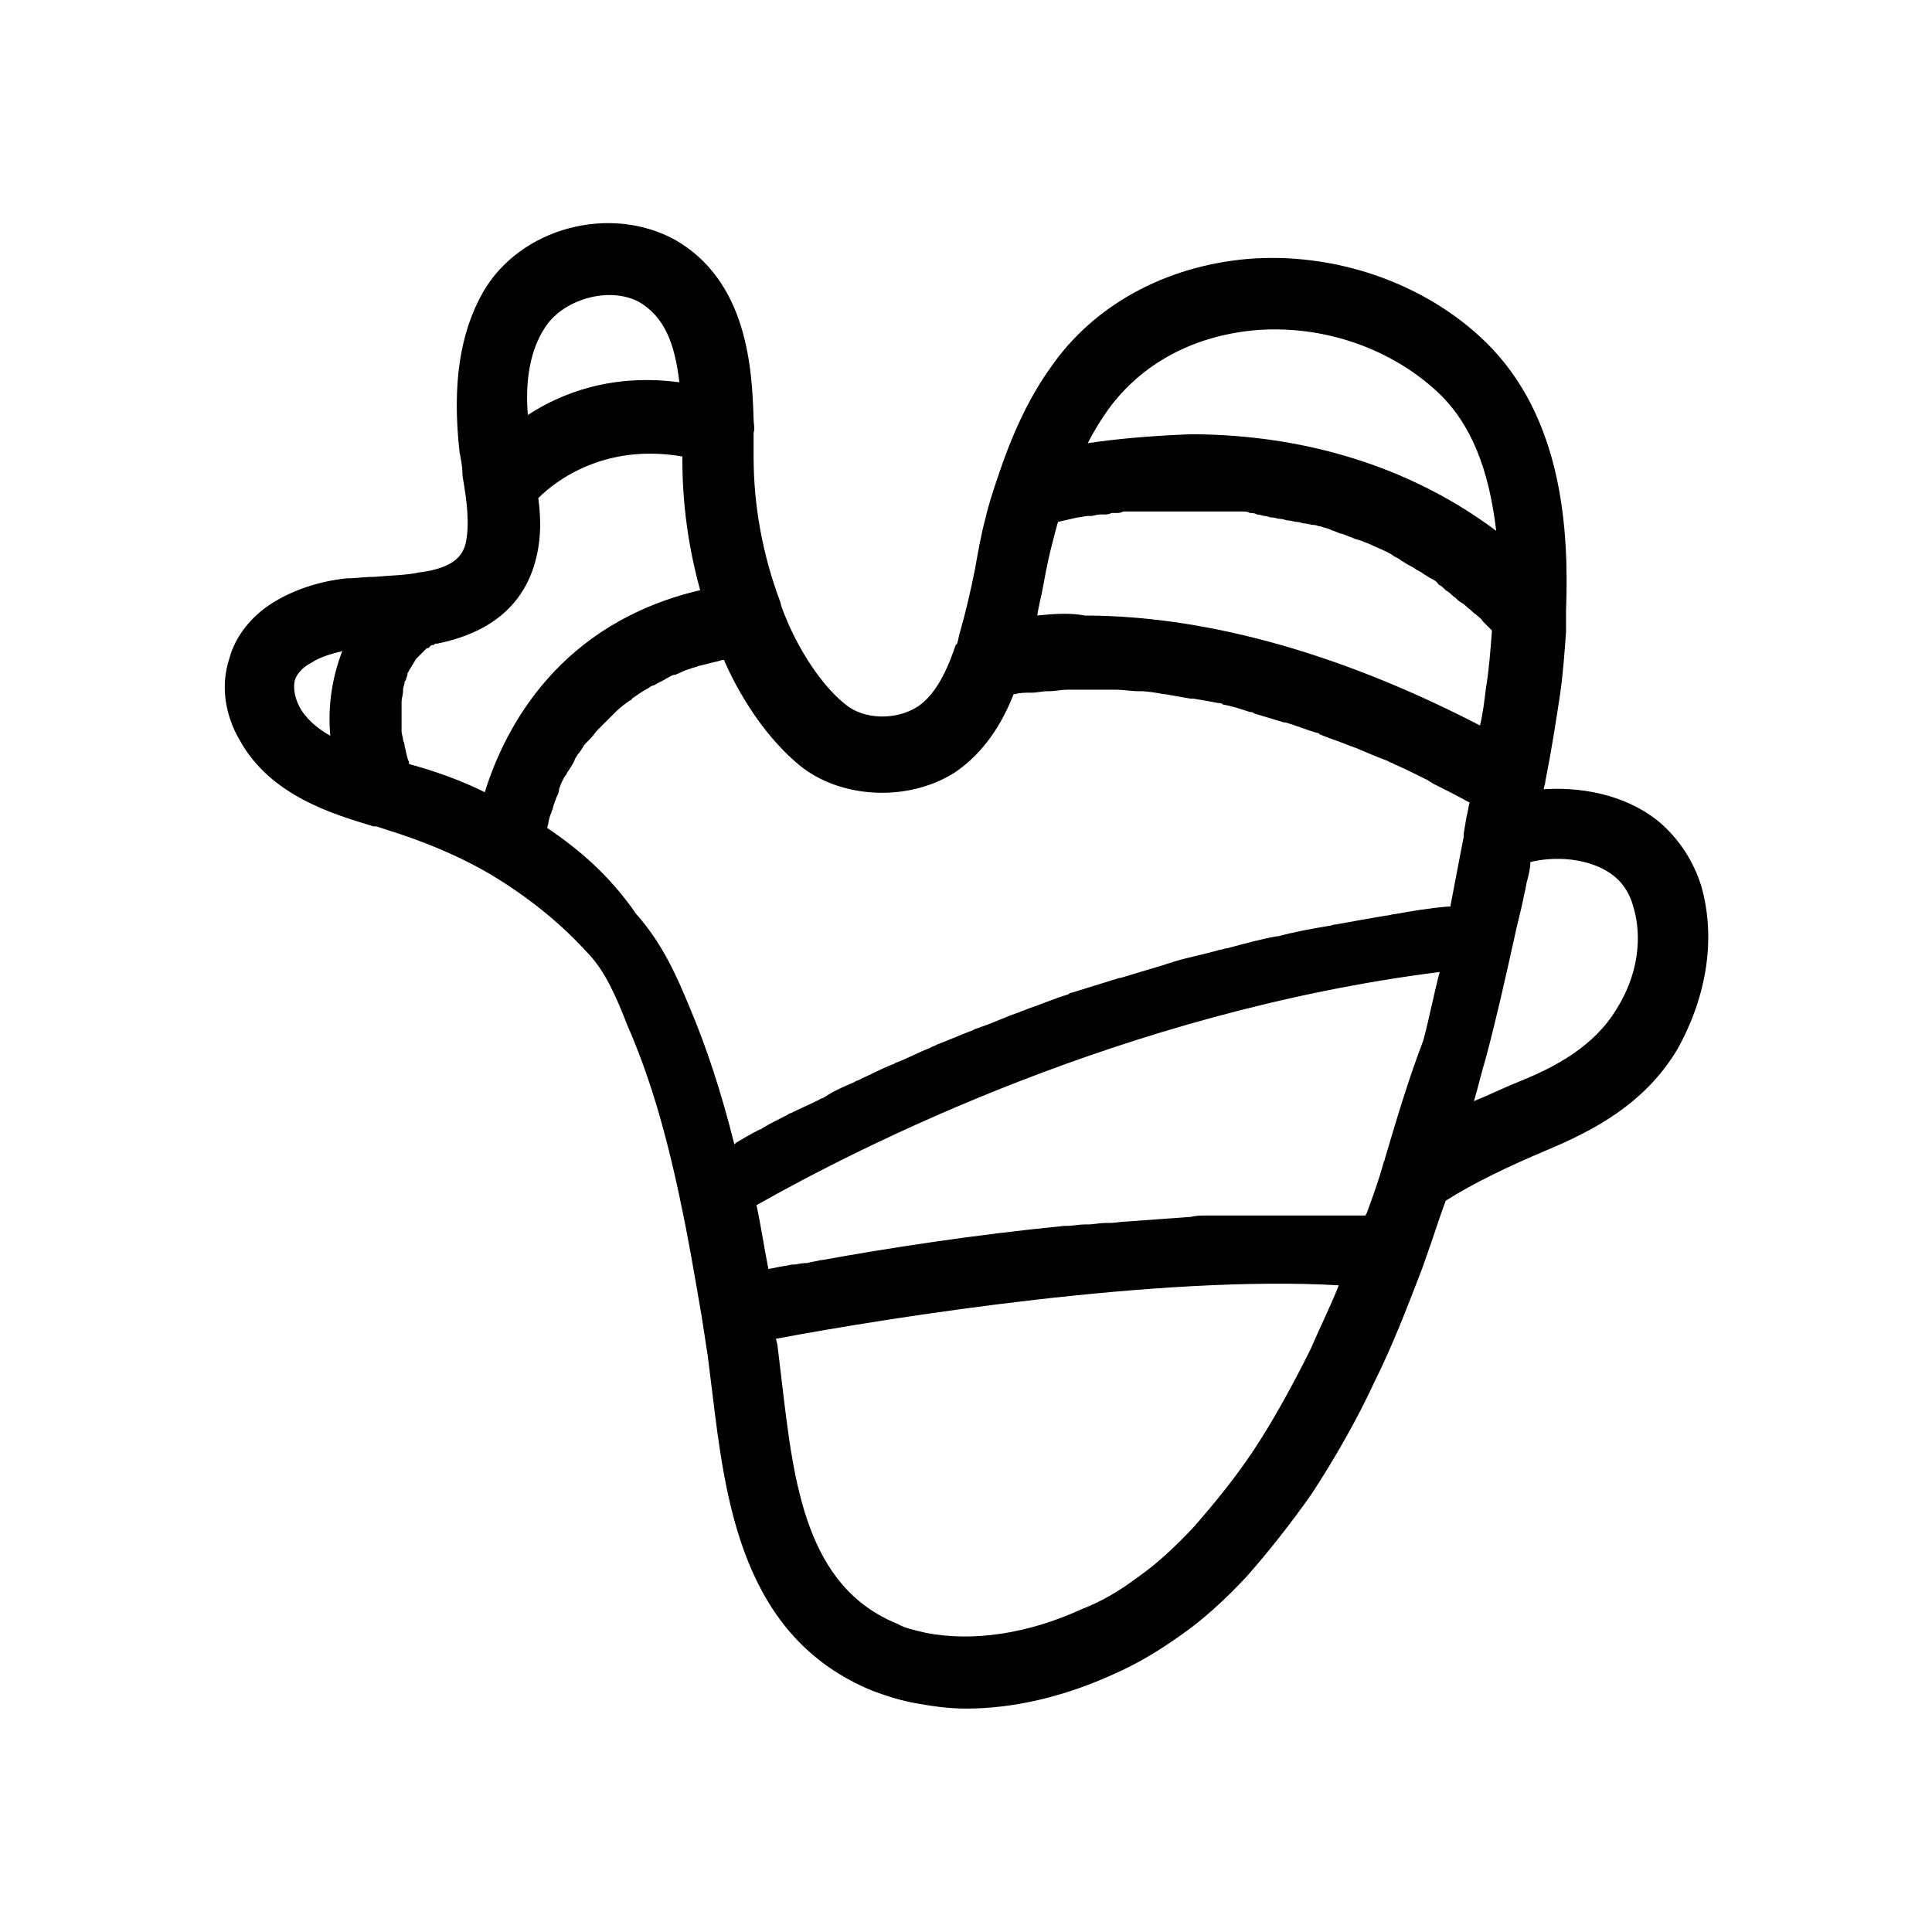 <?xml version="1.0" encoding="UTF-8"?>
<!-- Uploaded to: ICON Repo, www.svgrepo.com, Generator: ICON Repo Mixer Tools -->
<svg fill="#000000" width="800px" height="800px" version="1.1" viewBox="144 144 512 512" xmlns="http://www.w3.org/2000/svg">
 <path d="m594.83 378.74c-1.969-6.297-5.512-11.809-10.234-16.137-7.871-7.086-19.68-10.234-31.488-9.445 0-0.789 0.395-1.18 0.395-1.969 1.574-7.871 2.754-15.352 3.938-23.223 0.789-5.512 1.18-11.02 1.574-16.531v-4.328-1.18c0.789-21.254-0.789-51.168-21.254-71.242-16.137-15.742-40.148-24.008-63.371-22.043-21.648 1.969-40.539 12.203-51.957 28.734-5.902 8.266-10.234 17.711-14.168 29.52-1.18 3.543-2.363 7.086-3.148 10.629-1.18 4.328-1.969 9.055-2.754 13.383-1.18 5.902-2.363 11.02-3.938 16.531-0.395 1.18-0.395 1.969-0.789 3.148l-0.395 0.395c-2.754 8.266-5.902 13.383-9.84 16.137-5.902 3.938-14.562 3.543-19.285-0.395-5.512-4.328-11.02-12.203-14.957-20.859-0.789-1.969-1.969-4.328-2.363-6.297-4.723-12.594-7.086-25.586-7.086-38.574v-6.297c0.395-1.18 0-2.363 0-3.543-0.395-13.383-1.574-36.605-20.859-47.625-17.316-9.449-40.934-3.152-50.773 13.773-6.297 11.02-8.266 24.797-6.297 42.508 0.395 1.969 0.789 3.938 0.789 6.297 1.18 6.691 1.969 12.988 0.789 18.105-0.789 2.754-2.754 6.297-12.203 7.477-3.543 0.789-7.871 0.789-11.809 1.18-2.754 0-5.117 0.395-7.477 0.395-7.477 0.789-14.168 3.148-19.285 6.297-5.902 3.543-10.234 9.055-11.809 14.957-2.363 7.086-1.18 14.957 2.754 21.648 8.266 14.957 25.191 19.68 35.426 22.828h0.395 0.395l2.363 0.789c10.234 3.148 19.68 7.086 28.34 12.203 9.055 5.512 17.711 12.203 25.191 20.469 4.723 4.723 7.871 12.203 10.629 19.285 5.512 12.594 9.84 26.766 13.777 45.266l0.395 1.969c1.969 9.055 3.543 18.5 5.512 29.914l1.574 10.234c0.395 3.148 0.789 6.297 1.18 9.445 3.543 29.125 7.871 65.336 42.508 79.508 3.148 1.18 6.691 2.363 10.629 3.148 4.328 0.789 9.055 1.574 14.168 1.574 12.594 0 25.977-3.148 38.965-9.055 6.297-2.754 12.203-6.297 17.711-10.234 6.297-4.328 12.203-9.84 17.711-15.742 5.902-6.691 11.809-14.168 17.32-22.043 5.902-9.055 11.809-19.285 16.531-29.52 4.723-9.445 8.66-19.68 12.594-29.914l2.754-7.871c1.18-3.543 2.363-7.086 3.543-10.234 7.477-4.723 16.531-9.055 26.766-13.383 12.203-5.117 25.977-12.203 34.637-26.766 7.863-14.168 10.223-29.52 6.289-43.297zm-22.438 32.672c-5.902 9.84-16.137 15.352-25.977 19.285-3.938 1.574-7.871 3.543-11.809 5.117 1.18-3.938 1.969-7.477 3.148-11.414 2.754-10.234 5.117-20.859 7.477-31.488 0.789-3.938 1.969-7.871 2.754-12.203 0.395-1.18 0.395-2.363 0.789-3.543 0.395-1.574 0.789-3.148 0.789-4.723 8.266-1.969 17.32-0.395 22.434 3.938 2.363 1.969 3.938 4.723 4.723 7.477 2.758 8.66 1.184 18.895-4.328 27.555zm-127.13 150.75c-4.723 3.543-9.445 6.297-14.562 8.266-14.562 6.691-29.125 8.66-41.328 6.297-3.148-0.789-5.512-1.18-7.477-2.363-24.402-9.84-27.551-37.391-30.699-64.156-0.395-3.148-0.789-6.691-1.18-9.84l-0.395-1.574c31.488-5.902 101.94-16.926 149.18-14.168-2.363 5.902-5.117 11.414-7.477 16.926-4.723 9.445-9.84 18.895-15.352 27.16-4.723 7.086-10.234 13.777-15.352 19.68-5.121 5.508-10.238 10.23-15.355 13.773zm-156.26-198.77c0.395 0 0.395 0 0 0 0.395 0 0.395 0 0 0 0.395-1.18 0.395-2.363 0.789-3.148 0-0.395 0.395-0.789 0.395-1.18 0.395-0.789 0.395-1.574 0.789-2.363 0-0.395 0.395-0.789 0.395-1.18 0.395-0.789 0.789-1.574 0.789-2.363 0-0.395 0.395-0.789 0.395-1.18 0.395-0.789 0.789-1.969 1.574-2.754 0-0.395 0.395-0.789 0.395-0.789 0.789-1.18 1.574-2.363 1.969-3.543 0.395-0.395 0.395-0.789 0.789-1.18 0.789-0.789 1.18-1.969 1.969-2.754 0.395-0.395 0.789-0.789 1.18-1.18 0.789-0.789 1.18-1.574 1.969-2.363 0.395-0.395 0.789-0.789 1.18-1.18 0.789-0.789 1.574-1.574 2.363-2.363 0.395-0.395 0.789-0.789 1.18-1.18 1.18-1.18 2.754-2.363 3.938-3.148 0 0 0.395 0 0.395-0.395 1.18-0.789 2.754-1.969 4.328-2.754 0.395-0.395 1.18-0.789 1.574-0.789 1.18-0.789 2.363-1.18 3.543-1.969 0.789-0.395 1.18-0.789 1.969-0.789 1.18-0.395 2.363-1.18 3.938-1.574 0.789-0.395 1.574-0.395 2.363-0.789 1.574-0.395 3.148-0.789 4.723-1.18 0.395 0 1.18-0.395 1.574-0.395h0.395c2.363 5.512 9.055 18.895 20.074 27.945 10.629 8.66 28.34 9.84 40.934 1.969 8.266-5.512 12.988-13.777 15.742-20.859h0.395c1.18-0.395 2.754-0.395 3.938-0.395h0.395c1.574 0 2.754-0.395 4.328-0.395h0.395c1.574 0 3.148-0.395 4.723-0.395h0.789 5.117 0.789 5.512 0.789c1.969 0 3.938 0.395 5.902 0.395h0.395c1.969 0 4.328 0.395 6.297 0.789h0.395c2.363 0.395 4.328 0.789 6.691 1.18h0.789c2.363 0.395 4.723 0.789 6.691 1.18 0.395 0 0.789 0 1.18 0.395 2.363 0.395 4.723 1.18 7.086 1.969 0.395 0 0.789 0 1.18 0.395 2.754 0.789 5.117 1.574 7.871 2.363h0.395c2.754 0.789 5.512 1.969 8.266 2.754 0.395 0 0.395 0 0.789 0.395 2.754 1.18 5.512 1.969 8.266 3.148 0.395 0 0.789 0.395 1.18 0.395 2.754 1.18 5.512 2.363 8.66 3.543 0.395 0.395 1.18 0.395 1.574 0.789 2.754 1.18 5.902 2.754 9.055 4.328 0.395 0.395 0.789 0.395 1.18 0.789 3.148 1.574 6.297 3.148 9.84 5.117-0.395 1.18-0.395 2.363-0.789 3.543l-0.789 4.723v0.395 0.395c-1.18 6.297-2.363 12.203-3.543 18.5h-0.789c-4.723 0.395-9.445 1.18-13.777 1.969-0.789 0-1.574 0.395-2.363 0.395-4.723 0.789-9.055 1.574-13.383 2.363-0.789 0-1.18 0.395-1.969 0.395-4.723 0.789-9.055 1.574-13.383 2.754h-0.395c-4.328 0.789-8.66 1.969-12.988 3.148-0.789 0-1.18 0.395-1.969 0.395-3.938 1.18-8.266 1.969-12.203 3.148-0.789 0.395-1.574 0.395-2.363 0.789-3.938 1.18-7.871 2.363-11.809 3.543-0.789 0-1.18 0.395-1.574 0.395-3.938 1.18-7.477 2.363-11.414 3.543-0.395 0-0.395 0-0.789 0.395-3.938 1.18-7.477 2.754-11.02 3.938-0.789 0.395-1.18 0.395-1.969 0.789-3.543 1.18-6.691 2.754-10.234 3.938-0.789 0.395-1.574 0.395-1.969 0.789-3.148 1.18-6.691 2.754-9.84 3.938-0.395 0.395-1.18 0.395-1.574 0.789-3.148 1.18-5.902 2.754-9.055 3.938-0.395 0-0.395 0.395-0.789 0.395-3.148 1.18-5.902 2.754-8.66 3.938-0.395 0.395-1.18 0.395-1.574 0.789-2.754 1.18-5.512 2.363-7.871 3.938-0.395 0.395-1.18 0.395-1.574 0.789-2.363 1.18-5.117 2.363-7.477 3.543-0.395 0-0.789 0.395-0.789 0.395-2.363 1.18-4.723 2.363-6.691 3.543 0 0-0.395 0.395-0.789 0.395-2.363 1.18-4.328 2.363-6.297 3.543l-0.395 0.395c-3.543-14.168-7.477-25.977-11.809-36.211-3.543-8.66-7.477-17.32-14.168-24.797-7.09-10.273-14.961-16.965-23.621-22.867zm-66.914-38.969c0.395-1.574 1.969-3.543 4.328-4.723 2.363-1.574 5.117-2.363 8.266-3.148-2.363 6.297-3.938 13.777-3.148 22.434-3.543-1.969-6.691-4.723-8.266-7.871-1.18-2.359-1.574-4.723-1.18-6.691zm66.125-93.281c4.723-7.871 17.32-11.414 25.191-7.086 6.691 3.938 9.445 11.02 10.629 21.254-17.711-2.363-31.094 2.754-40.148 8.66-0.789-9.445 0.785-17.32 4.328-22.828zm-15.742 122.8c-6.297-3.148-12.988-5.512-20.074-7.477v-0.395c0-0.395-0.395-0.789-0.395-1.18-0.395-1.18-0.395-1.969-0.789-3.148 0-0.395 0-0.789-0.395-1.574 0-0.789-0.395-1.574-0.395-2.363v-1.18-2.363-1.18-2.363-0.789c0-0.789 0.395-1.969 0.395-2.754v-0.395c0-0.789 0.395-1.18 0.395-1.969 0-0.395 0.395-0.395 0.395-0.789 0-0.395 0.395-0.789 0.395-1.574 0-0.395 0.395-0.395 0.395-0.789 0.395-0.395 0.395-0.789 0.789-1.18 0-0.395 0.395-0.395 0.395-0.789 0.395-0.395 0.395-0.789 0.789-1.18l0.395-0.395c0.395-0.395 0.789-0.789 1.18-1.18 0.395-0.395 0.789-0.789 1.18-1.18h0.395l0.789-0.789h0.395c0.395 0 0.395-0.395 0.789-0.395h0.395c13.383-2.754 22.043-9.445 25.586-20.469 1.969-6.297 1.969-12.203 1.18-18.105 4.723-4.723 17.711-14.562 38.18-11.02v0.789c0 11.809 1.574 23.223 4.723 34.637-37.008 8.668-51.574 35.824-57.082 53.535zm159.8-92.496c1.574-3.148 3.543-6.297 5.512-9.055 8.66-11.809 22.043-19.285 38.574-20.859 18.105-1.574 36.211 4.723 48.805 16.531 8.66 8.266 13.383 20.074 15.352 36.605-26.371-19.68-56.285-25.586-81.082-25.586-10.234 0.398-19.289 1.184-27.16 2.363zm78.719 189.72c0 0.395-0.395 0.789-0.395 1.18-1.18 4.328-2.754 8.66-4.328 12.988l-0.395 0.789h-1.574-2.363-2.754-2.754-2.754-5.902-1.969-3.543-1.969-3.543-1.969-3.543-1.969-3.938-1.574c-1.574 0-2.754 0-4.328 0.395h-0.395c-5.512 0.395-10.629 0.789-16.137 1.18-1.574 0-3.148 0.395-5.117 0.395h-0.789c-1.574 0-3.148 0.395-4.723 0.395h-0.789c-1.574 0-3.148 0.395-5.117 0.395h-0.395c-24.008 2.363-46.84 5.902-64.156 9.055h-0.395c-1.18 0.395-2.363 0.395-3.543 0.789h-0.395c-1.18 0-2.363 0.395-3.148 0.395h-0.395c-2.363 0.395-4.328 0.789-6.297 1.18-1.18-5.902-1.969-11.414-3.148-16.926 27.16-15.352 97.219-51.168 181.05-61.797-1.574 5.902-2.754 12.203-4.328 18.105-3.926 10.23-7.074 20.855-10.227 31.484zm-92.102-144.06c0.395-2.754 1.18-5.512 1.574-7.871 0.789-4.328 1.574-8.266 2.754-12.594 0.395-1.574 0.789-3.148 1.18-4.328 1.574-0.395 3.543-0.789 5.117-1.18 0.789 0 1.969-0.395 2.754-0.395h0.789c0.789 0 1.574-0.395 2.363-0.395h1.18c0.789 0 1.18 0 1.969-0.395h1.18c0.789 0 1.18 0 1.969-0.395h1.574 1.969 1.574 1.969 1.574 1.969 1.574 1.969 1.969 1.969 1.574 2.754 2.754 2.363 1.969 1.969c0.789 0 1.574 0 1.969 0.395 0.789 0 1.18 0 1.969 0.395 0.789 0 1.574 0.395 1.969 0.395 0.789 0 1.18 0.395 1.969 0.395 0.789 0 1.574 0.395 2.363 0.395 0.789 0 1.18 0.395 1.969 0.395 0.789 0 1.574 0.395 2.363 0.395s1.18 0.395 1.969 0.395 1.574 0.395 2.363 0.395c0.789 0 1.18 0.395 1.969 0.395 0.789 0.395 1.574 0.395 2.363 0.789 0.789 0.395 1.18 0.395 1.969 0.789 0.789 0.395 1.574 0.395 2.363 0.789 0.789 0.395 1.18 0.395 1.969 0.789 0.789 0.395 1.574 0.395 2.363 0.789s1.18 0.395 1.969 0.789c1.574 0.789 2.754 1.18 4.328 1.969 0.789 0.395 1.574 0.789 1.969 1.18 0.789 0.395 1.574 0.789 1.969 1.18 0.789 0.395 1.18 0.789 1.969 1.18 0.789 0.395 1.574 0.789 1.969 1.18 0.789 0.395 1.574 0.789 1.969 1.18 0.789 0.395 1.18 0.789 1.969 1.18 0.789 0.395 1.574 0.789 1.969 1.574 0.789 0.395 1.18 0.789 1.969 1.574 0.789 0.395 1.574 1.18 1.969 1.574 0.789 0.395 1.18 1.18 1.969 1.574s1.574 1.18 1.969 1.574c0.789 0.395 1.18 1.18 1.969 1.574 0.789 0.789 1.574 1.18 1.969 1.969 0.395 0.395 1.18 1.18 1.574 1.574l0.789 0.789v0.395c-0.395 5.117-0.789 10.234-1.574 14.957-0.395 3.148-0.789 6.691-1.574 9.84-44.082-22.828-79.508-29.125-104.7-29.125-3.965-0.809-8.688-0.414-12.625-0.02z"/>
</svg>